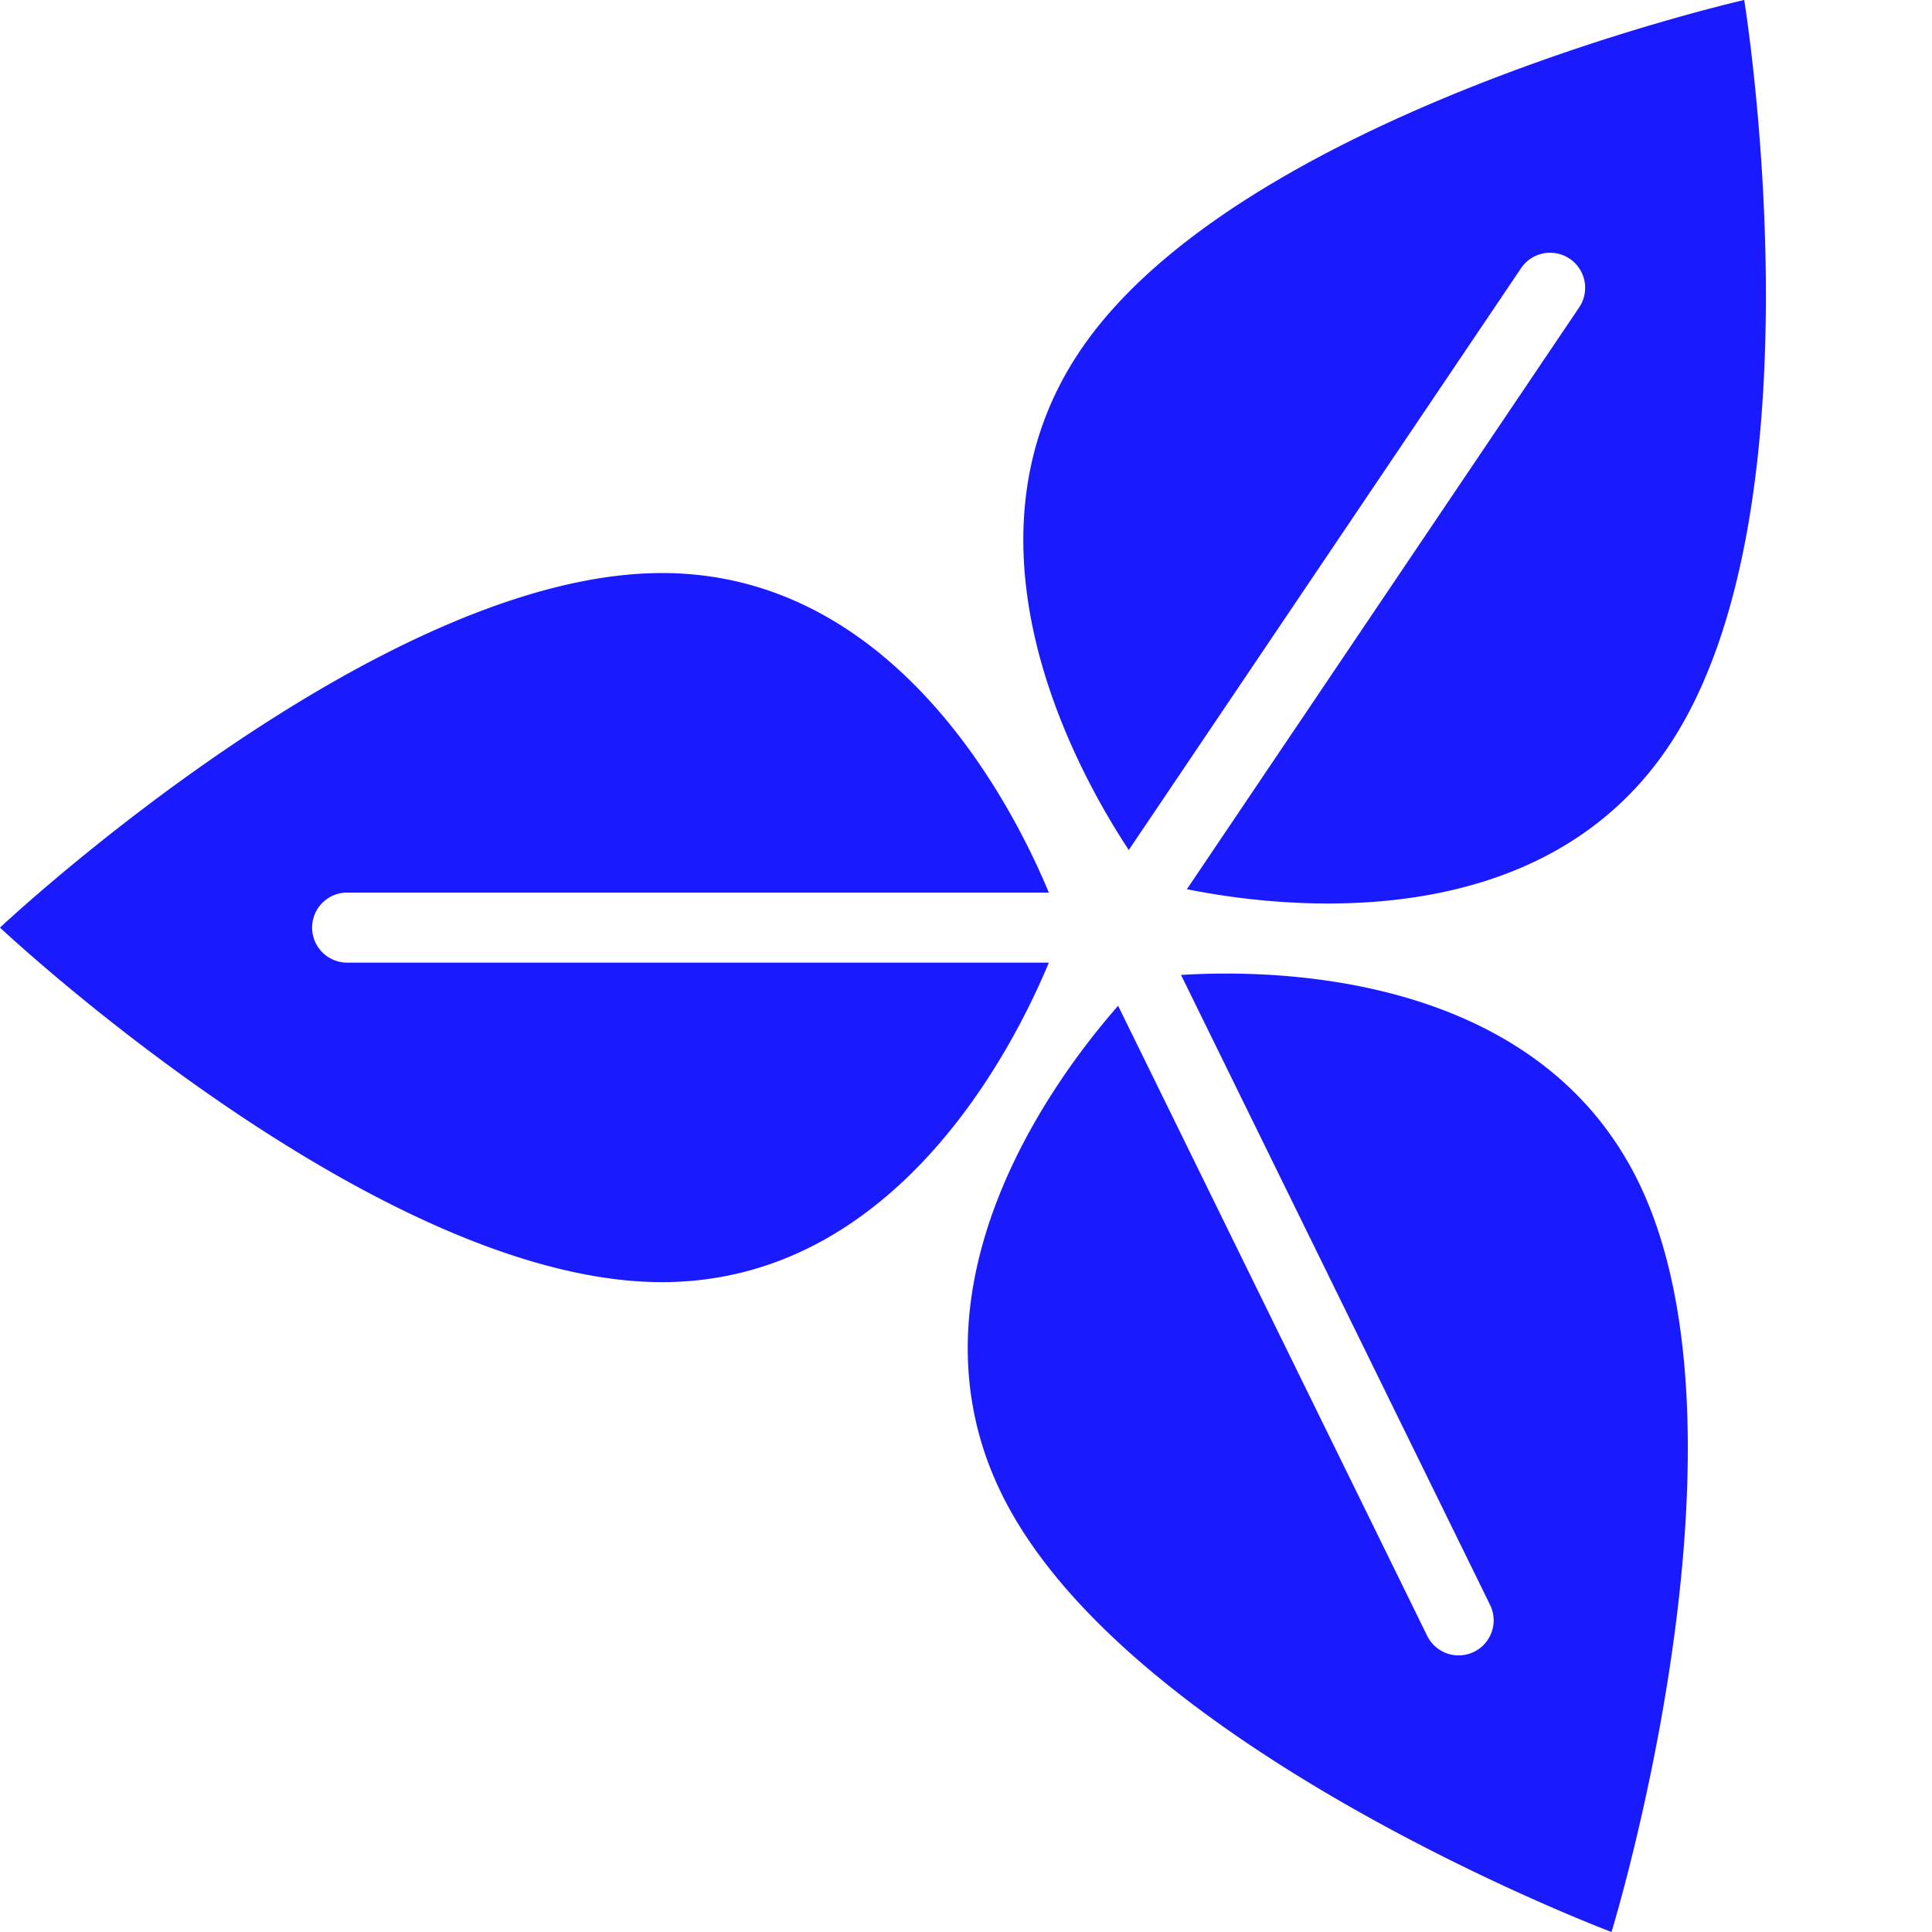 <svg xmlns="http://www.w3.org/2000/svg" id='logo' viewBox='0 0 100 100'>
<path d='m 90.28,5.9e-5 c 0,0 -26.127,5.924 -34.372,18.151 -6.697,9.932 -0.242,21.664 2.517,25.845 l 20.304,-30.113 a 1.814,1.814 0 0 1 2.518,-0.491 1.814,1.814 0 0 1 0.49,2.519 L 61.433,46.025 c 4.91,0.989 18.208,2.577 24.906,-7.355 C 94.583,26.442 90.28,-10e-7 90.28,-10e-7 Z M 34.266,29.661 C 19.518,29.661 0,48.012 0,48.012 c 0,0 19.518,18.351 34.266,18.351 11.979,0 18.097,-11.912 20.022,-16.537 H 17.969 a 1.814,1.814 0 0 1 -1.814,-1.813 1.814,1.814 0 0 1 1.814,-1.814 H 54.288 C 52.363,41.574 46.245,29.661 34.266,29.661 Z m 29.1,20.731 c -0.855,0.002 -1.611,0.032 -2.236,0.071 l 15.996,32.606 a 1.814,1.814 0 0 1 -0.829,2.428 1.814,1.814 0 0 1 -2.428,-0.83 L 57.873,52.059 C 54.569,55.824 46.567,66.563 51.843,77.319 58.338,90.559 83.411,100 83.411,100 c 0,0 7.879,-25.605 1.383,-38.846 -4.616,-9.41 -15.445,-10.776 -21.429,-10.763 z' stroke-width="0" style='fill:#0202ff;fill-opacity:0.9;' /> 
</svg>